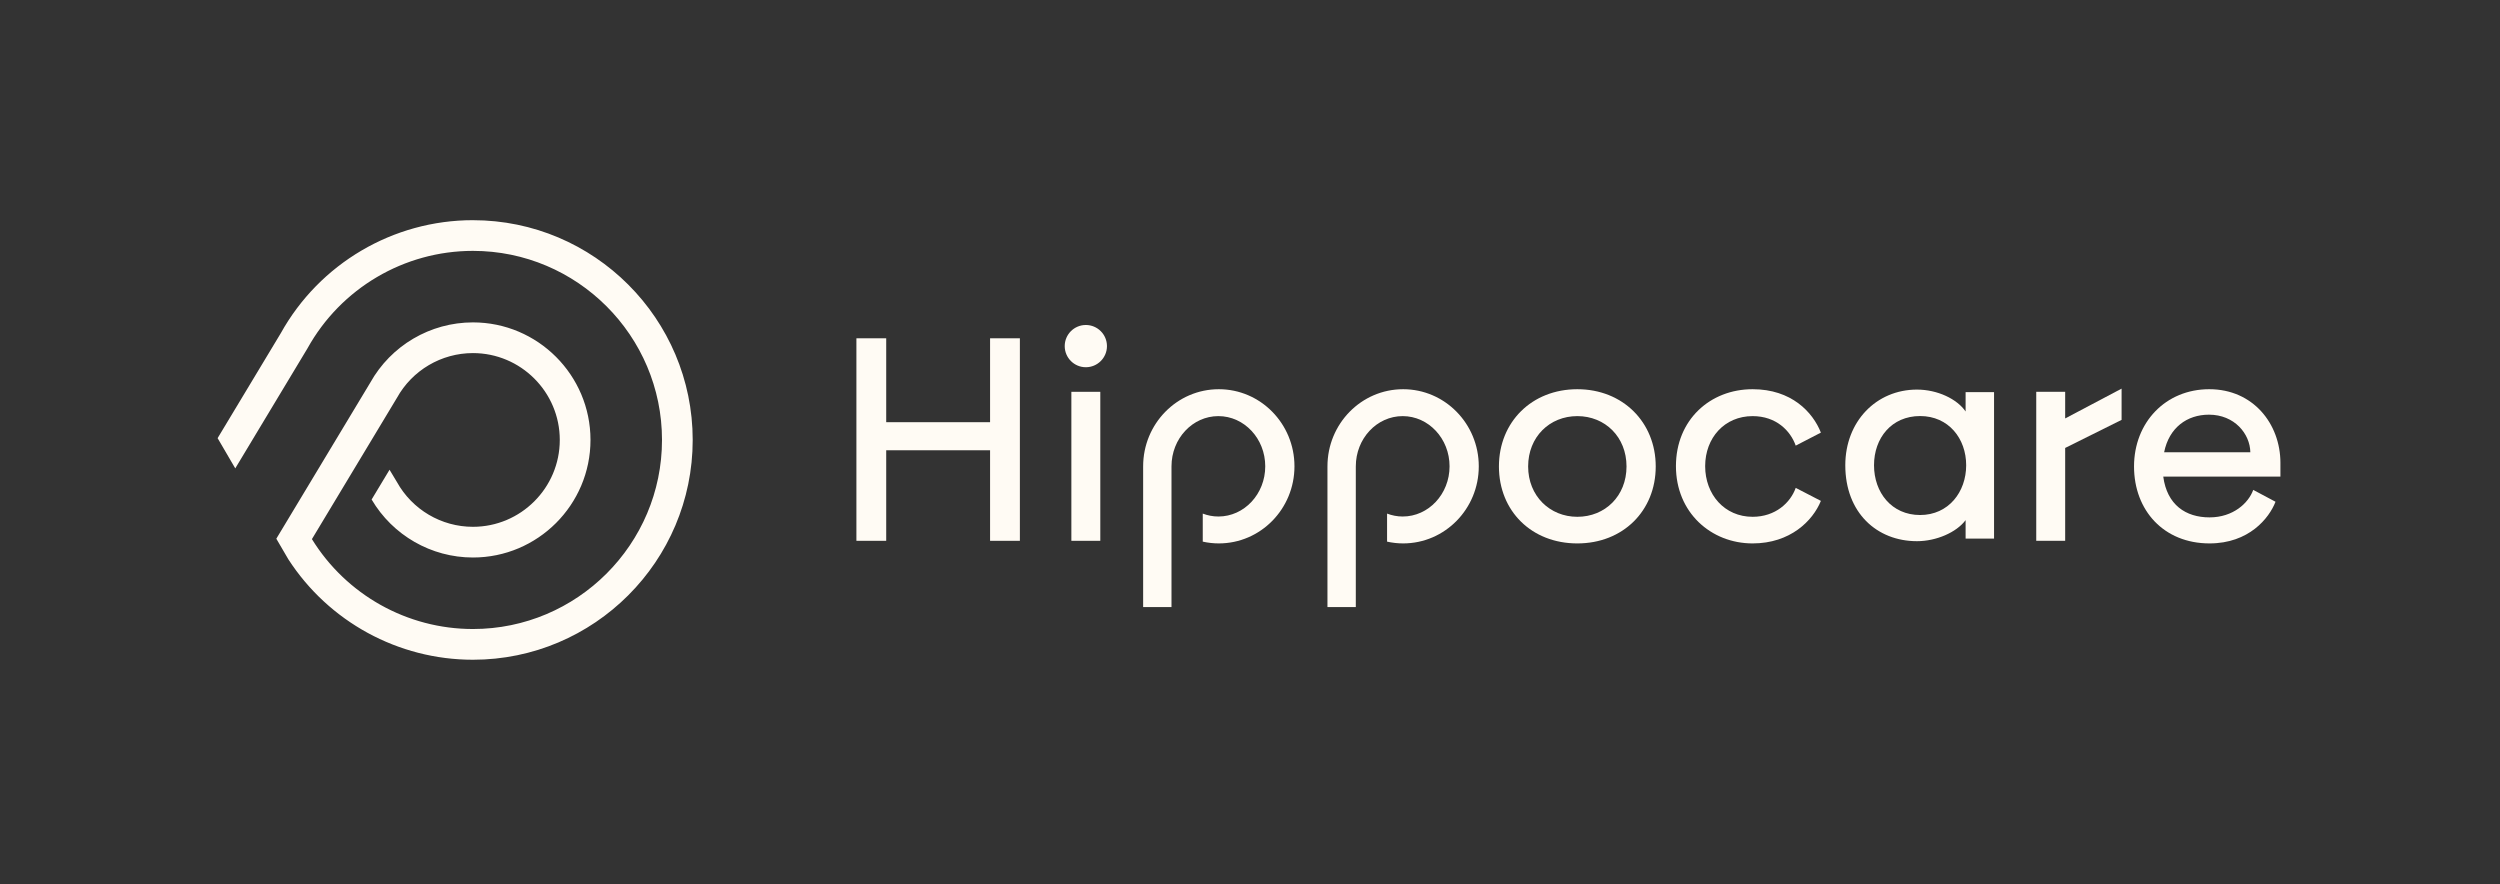<?xml version="1.0" encoding="UTF-8"?><svg id="Ebene_1" xmlns="http://www.w3.org/2000/svg" viewBox="0 0 2807.71 993.19"><rect x="0" y="0" width="2807.71" height="993.19" fill="#333333" stroke="none"/><defs><style>.cls-1{fill:#fffbf4;stroke-width:0px;}</style></defs><polygon class="cls-1" points="1111.94 474.16 995.29 474.16 995.29 379.93 961.82 379.93 961.82 607.38 995.29 607.38 995.29 505.68 1111.94 505.68 1111.94 607.38 1145.41 607.38 1145.41 379.93 1111.94 379.93 1111.94 474.16"/><circle class="cls-1" cx="1219.49" cy="388.71" r="23.72"/><rect class="cls-1" x="1203.24" y="440.04" width="32.49" height="167.34"/><path class="cls-1" d="M1771.47,437.12c-51.01,0-88.05,36.72-88.05,86.76s36.71,86.43,88.05,86.43,88.05-36.72,88.05-86.43-37.04-86.76-88.05-86.76ZM1771.47,580.41c-30.87,0-55.24-23.4-55.24-56.54s24.04-56.54,55.24-56.54,55.24,23.4,55.24,56.54-24.04,56.54-55.24,56.54Z"/><path class="cls-1" d="M1968.33,467.34c26.64,0,42.56,16.57,48.41,33.14l28.27-14.62c-9.1-23.07-33.14-48.74-76.68-48.74-47.76,0-86.11,34.44-86.11,86.43s39.31,86.76,86.11,86.76c42.24,0,67.58-25.34,76.68-47.76l-28.27-14.62c-5.85,16.57-22.74,32.49-48.41,32.49-31.52,0-53.29-25.02-53.29-56.86s21.77-56.21,53.29-56.21Z"/><polygon class="cls-1" points="2319.36 440.04 2286.87 440.04 2286.87 607.38 2319.36 607.38 2319.36 503.08 2382.72 471.56 2382.72 436.47 2319.36 469.94 2319.36 440.04"/><path class="cls-1" d="M2561.11,519.97c0-44.19-30.86-82.86-79.93-82.86s-84.48,37.37-84.48,86.76,33.46,86.43,84.81,86.43c44.19,0,66.94-28.27,74.08-46.79l-25.02-13.32c-5.2,14.62-22.42,30.87-49.06,30.87s-47.76-13.97-51.99-45.82h131.59v-15.27ZM2430.49,507.95c5.53-27.62,25.67-42.24,50.36-42.24,28.6,0,46.14,21.45,46.47,42.24h-96.83Z"/><path class="cls-1" d="M1368.82,437.12c-46.93,0-84.97,38.77-84.97,86.59,0,.06,0,.11,0,.16h-.01v157.91h31.84v-157.91s.01,0,.01,0c0-.05,0-.11,0-.16,0-31.14,23.57-56.38,52.64-56.38s52.64,25.24,52.64,56.38-23.57,56.38-52.64,56.38c-6.16,0-12.05-1.19-17.54-3.28v31.49c5.81,1.28,11.84,2,18.03,2,46.93,0,84.97-38.77,84.97-86.59s-38.04-86.59-84.97-86.59Z"/><path class="cls-1" d="M1575.82,437.12c-46.93,0-84.97,38.77-84.97,86.59,0,.06,0,.11,0,.16h-.01v157.91h31.84v-157.91s.01,0,.01,0c0-.05,0-.11,0-.16,0-31.14,23.57-56.38,52.64-56.38s52.64,25.24,52.64,56.38-23.57,56.38-52.64,56.38c-6.16,0-12.05-1.19-17.54-3.28v31.49c5.81,1.28,11.84,2,18.03,2,46.93,0,84.97-38.77,84.97-86.59s-38.04-86.59-84.97-86.59Z"/><path class="cls-1" d="M2207.54,462.13c-9.58-14.05-31.62-24.59-54.62-24.59-45.68,0-80.5,35.78-80.5,84.97,0,53.35,35.46,85.29,80.5,85.29,21.72,0,44.4-9.9,54.62-23.64v20.76h31.94v-164.51h-31.94v21.72ZM2156.43,578.41c-31.94,0-51.75-25.24-51.75-55.9s19.8-55.26,51.75-55.26,51.75,25.24,51.75,55.26-19.81,55.9-51.75,55.9Z"/><path class="cls-1" d="M531.14,247.28c-89.58,0-172.24,48.65-215.82,126.98l-70.92,117.82,19.82,33.94,81.1-134.76c37.46-67.54,108.66-109.5,185.82-109.5,117.08,0,212.34,95.25,212.34,212.34s-95.25,212.34-212.34,212.34c-73.85,0-142.26-38.44-180.83-100.97l95.47-158.63c17.21-31.02,49.93-50.29,85.36-50.29,53.79,0,97.54,43.76,97.54,97.55s-43.76,97.55-97.54,97.55c-35.44,0-68.15-19.27-85.36-50.29l-8.3-13.8-20.12,33.43c23.7,40.24,66.95,65.14,113.78,65.14,72.8,0,132.03-59.23,132.03-132.03s-59.23-132.03-132.03-132.03c-47.85,0-92.03,25.96-115.36,67.77l-105.44,175.16.21.38,13.33,22.83c45.31,69.94,123.25,112.73,207.26,112.73,136.1,0,246.82-110.73,246.82-246.83s-110.72-246.82-246.82-246.82Z"/></svg>